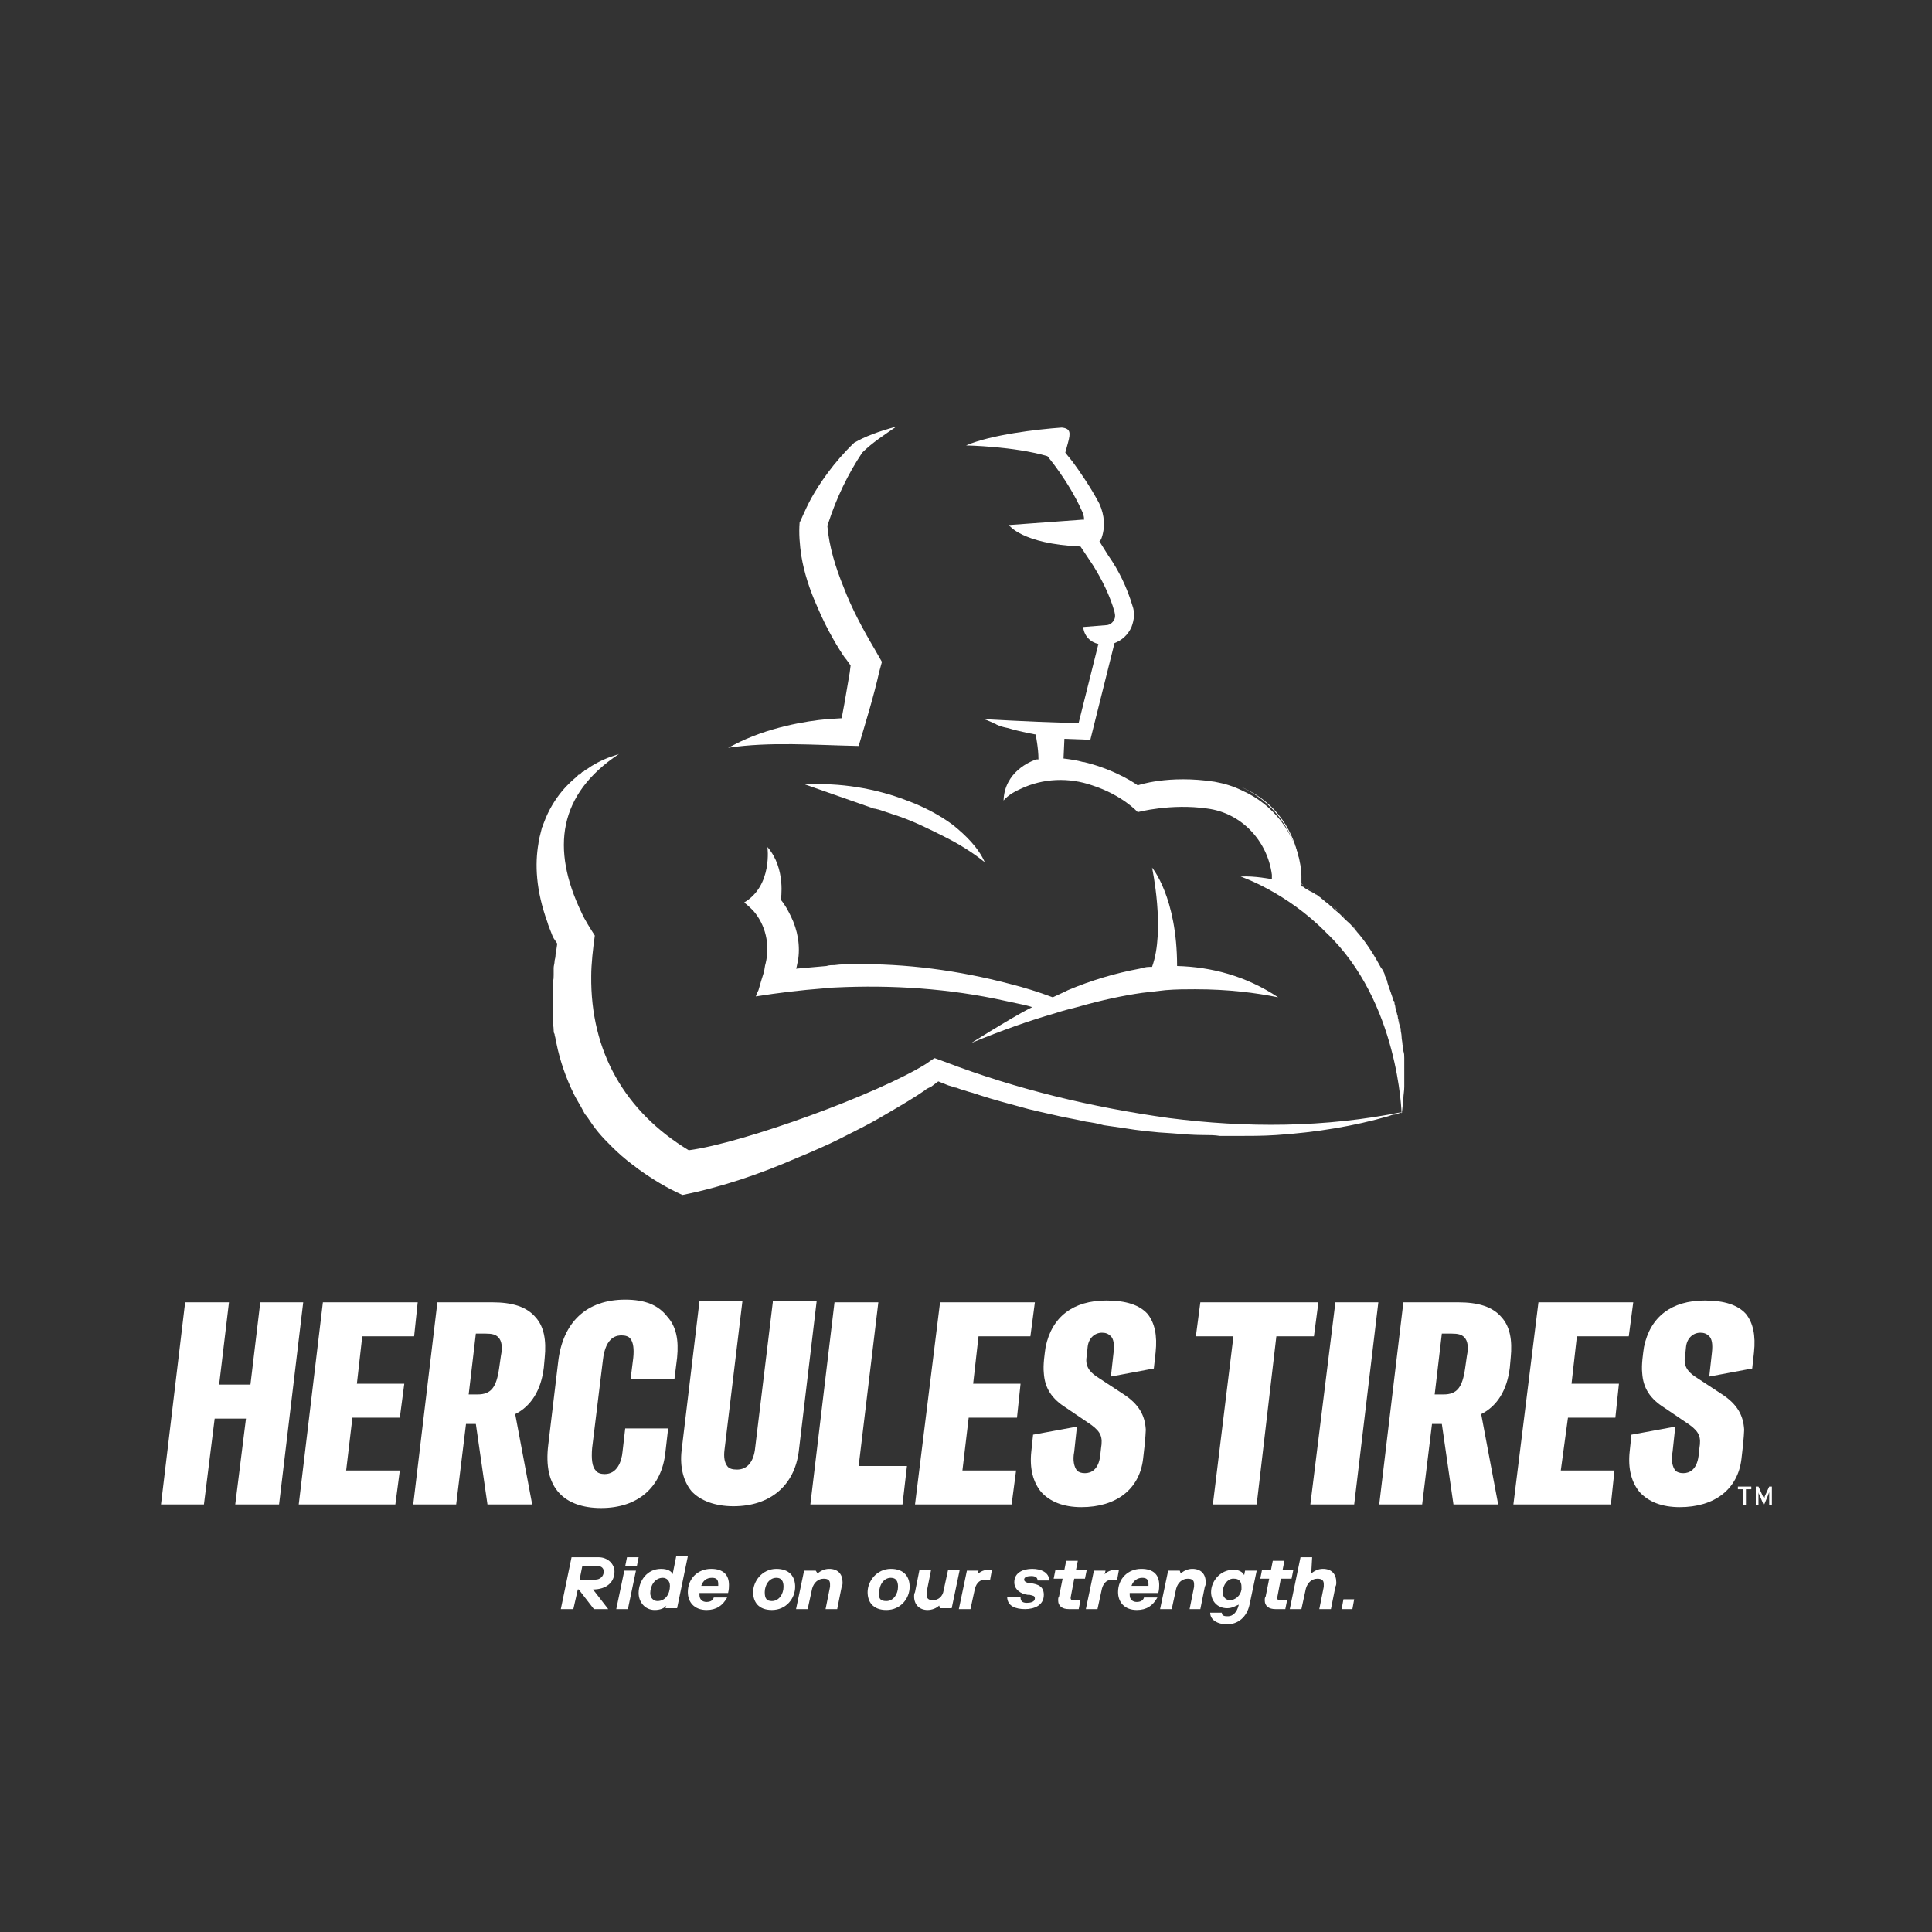 <?xml version="1.0" encoding="UTF-8"?> <svg xmlns="http://www.w3.org/2000/svg" xmlns:xlink="http://www.w3.org/1999/xlink" version="1.1" id="Layer_1" x="0px" y="0px" viewBox="0 0 216 216" style="enable-background:new 0 0 216 216;" xml:space="preserve"><rect x="0" y="0" width="216" height="216" fill="#333333" stroke="none"/> <style type="text/css"> .st0{fill:#FFFFFF;} </style> <g> <path class="st0" d="M155,109.8c0.3,0.7,0.5,1.4,0.7,2.1C155.6,111.2,155.3,110.5,155,109.8"></path> <path class="st0" d="M154.7,109c0.1,0.2,0.2,0.5,0.3,0.7C154.9,109.4,154.8,109.2,154.7,109"></path> <path class="st0" d="M146.4,99.4c0.2,0.1,0.3,0.2,0.5,0.3c-0.4-0.2-0.7-0.5-1.1-0.7l0.5,0.3C146.3,99.3,146.3,99.4,146.4,99.4"></path> <path class="st0" d="M154.3,108.1c0.1,0.2,0.2,0.5,0.4,0.7C154.5,108.6,154.4,108.4,154.3,108.1"></path> <path class="st0" d="M155.9,112.1c0,0.2,0.1,0.3,0.1,0.5C156,112.4,155.9,112.3,155.9,112.1"></path> <path class="st0" d="M156.1,113c0,0.1,0.1,0.3,0.1,0.4C156.2,113.3,156.1,113.1,156.1,113"></path> <path class="st0" d="M156.3,113.9c0,0.1,0.1,0.2,0.1,0.4C156.4,114.1,156.4,114,156.3,113.9"></path> <path class="st0" d="M151.1,103.4c-0.2-0.3-0.5-0.5-0.8-0.8l0,0C150.6,102.9,150.9,103.1,151.1,103.4"></path> <path class="st0" d="M151.2,103.5c0.2,0.2,0.4,0.5,0.6,0.7C151.6,104,151.4,103.8,151.2,103.5"></path> <path class="st0" d="M156.5,114.8c0,0.1,0,0.2,0.1,0.3C156.5,115,156.5,114.9,156.5,114.8"></path> <path class="st0" d="M151.8,104.3c1,1.2,1.8,2.5,2.5,3.8C153.6,106.8,152.8,105.5,151.8,104.3"></path> <path class="st0" d="M150,102.3c-0.1-0.1-0.2-0.2-0.3-0.3C149.8,102.1,149.9,102.2,150,102.3"></path> <path class="st0" d="M145.2,96.4c0-0.1,0-0.3,0-0.4c-0.3-1.6-1.5-5.9-6.4-8C142.1,89.5,144.6,92.6,145.2,96.4"></path> <path class="st0" d="M145.3,98.7c0.1,0.1,0.3,0.2,0.4,0.2L145.3,98.7L145.3,98.7L145.3,98.7"></path> <path class="st0" d="M98.2,90.5l0.6,0.2l0,0c0.6,0.2,1.2,0.4,1.8,0.6c1.7,0.6,3.3,1.4,4.9,2.2c1.6,0.8,3.1,1.7,4.6,2.9 c-0.7-1.6-2.1-3-3.6-4.2c-1.5-1.1-3.2-2-5.1-2.7c-1.8-0.7-3.7-1.2-5.6-1.5S92,87.6,90,87.7l7.7,2.7C97.9,90.4,98.1,90.5,98.2,90.5"></path> <path class="st0" d="M131.6,108c0-7.7-2.8-11-2.8-11s1.5,7,0,11.1c-0.1,0-0.2,0-0.3,0c-0.4,0-0.7,0.1-1.1,0.2 c-2.7,0.5-5.4,1.3-8,2.4c-0.8,0.4-1.3,0.6-1.7,0.8c-1.6-0.6-3.2-1.1-4.8-1.5c-5.7-1.5-11.6-2.3-17.5-2.2c-0.7,0-1.4,0-2.1,0.1 c-0.3,0-0.6,0-0.9,0.1c-1.1,0.1-2.3,0.2-3.4,0.3c0.1-0.2,0.1-0.5,0.2-0.8c0.3-1.7,0-3.5-0.8-5.1c-0.3-0.6-0.6-1.2-1.1-1.8 c0,0,0.6-3.5-1.5-5.9c0,0,0.6,4.3-2.6,6.2c0,0,0.4,0.3,1,0.9c1.4,1.6,1.9,3.8,1.4,5.9c-0.1,0.3-0.1,0.6-0.2,1 c-0.2,0.6-0.4,1.3-0.6,2c-0.1,0.2-0.2,0.4-0.3,0.7c2.5-0.4,5-0.7,7.6-0.9c0.4,0,0.9-0.1,1.3-0.1c6.3-0.3,12.7,0.1,19,1.5 c0.5,0.1,0.9,0.2,1.4,0.3c0.5,0.1,1,0.2,1.6,0.4c-1.6,0.8-3.2,1.8-4.7,2.7c-1.3,0.8-2.1,1.3-2.1,1.3c3.4-1.4,6.5-2.5,9.3-3.3 c0.9-0.3,1.7-0.5,2.5-0.7c2.8-0.8,5.2-1.3,7.3-1.6c0.9-0.1,1.8-0.2,2.6-0.3c1.2-0.1,2.3-0.1,3.3-0.1l0,0c3.8,0,6.8,0.4,9.3,0.9 C139.3,109.1,135.4,108.1,131.6,108L131.6,108z"></path> <path class="st0" d="M157,118.3c0-0.3,0-0.5-0.1-0.8c0-0.1,0-0.2,0-0.3c0-0.1,0-0.3-0.1-0.4c0-0.3-0.1-0.6-0.1-0.9 s-0.1-0.5-0.1-0.8c0-0.1,0-0.2-0.1-0.3c0-0.2-0.1-0.4-0.1-0.5s-0.1-0.2-0.1-0.4c0-0.2-0.1-0.3-0.1-0.5c0-0.1-0.1-0.3-0.1-0.4 s-0.1-0.3-0.1-0.4c0-0.2-0.1-0.3-0.1-0.5c0-0.1,0-0.2-0.1-0.2c-0.2-0.7-0.5-1.4-0.7-2.1v-0.1c-0.1-0.2-0.2-0.5-0.3-0.7v-0.1 c-0.1-0.2-0.2-0.5-0.4-0.7l0,0c-0.7-1.3-1.5-2.6-2.5-3.8l0,0c-0.2-0.2-0.4-0.5-0.6-0.7l-0.1-0.1c-0.2-0.3-0.5-0.5-0.8-0.8l0,0 c-0.1-0.1-0.2-0.2-0.3-0.3l0,0c-0.1-0.1-0.2-0.2-0.3-0.3c-0.2-0.2-0.5-0.4-0.7-0.6l0,0l-0.1-0.1c-0.1-0.1-0.1-0.1-0.2-0.2 c-0.2-0.1-0.3-0.3-0.5-0.4c-0.2-0.1-0.3-0.3-0.5-0.4l0,0c-0.1-0.1-0.2-0.2-0.4-0.3c-0.1-0.1-0.2-0.2-0.3-0.2 c-0.1-0.1-0.3-0.2-0.5-0.3c-0.1,0-0.1-0.1-0.2-0.1l-0.5-0.3l0,0c-0.1-0.1-0.2-0.2-0.4-0.2l0,0l0,0c0,0,0-0.5,0-1.2 c0-0.4-0.1-0.8-0.1-1.1c-0.6-3.7-3.1-6.9-6.5-8.4c-1-0.5-2-0.8-3.1-1c-5.2-0.8-8.6,0.4-8.6,0.4s-2.3-1.7-6-2.6c0,0,0,0-0.1,0 c-0.7-0.2-1.4-0.3-2.2-0.4l0.1-2.2l2.7,0.1h0.2l2.7-10.8c0.8-0.3,1.5-0.9,1.9-1.8c0.3-0.8,0.4-1.6,0.1-2.4c-0.6-2-1.5-3.9-2.7-5.6 l-1-1.6h0.1c0-0.1,0-0.1,0.1-0.2c0.5-1.3,0.4-2.7-0.2-4c-1-1.9-2.2-3.6-3-4.7c-0.5-0.6-0.8-1-0.8-1l0.3-1.1l0,0 c0.3-1.1,0.3-1.6-0.7-1.7c-2.8,0.2-7.9,0.8-10.7,2c0,0,5.4,0.1,9.1,1.2c0,0,2.3,2.7,3.8,6c0.2,0.4,0.3,0.7,0.3,1.1H121l-8.2,0.6 c0,0,1.4,2.1,8,2.4l1.4,2.1c1,1.6,1.9,3.4,2.4,5.2c0.1,0.4,0.1,0.7-0.1,1s-0.5,0.5-0.9,0.5l-2.5,0.2c0.1,1,0.8,1.7,1.7,1.9 l-2.2,8.8h-0.3c-0.4,0-0.9,0-1.4,0c-3.6-0.1-8.9-0.4-8.9-0.4l0.3,0.1l0.7,0.3c0.1,0.1,0.3,0.1,0.4,0.2c0.4,0.2,0.8,0.3,1.3,0.4 c1.3,0.4,3.4,0.8,3.1,0.7c0,0.2,0.3,1.5,0.3,2.8c0,0-0.1,0-0.2,0c-0.7,0.2-3.6,1.4-3.7,4.6c0,0,0.5-0.7,1.9-1.3 c2.5-1.2,5.4-1.3,8-0.4c3.4,1.1,5.1,3,5.1,3s3.7-1,7.8-0.4c3.8,0.5,6.7,3.6,7.2,7.4c0,0.2,0,0.3,0,0.5c0,0-1.9-0.4-3.5-0.3 c0,0,5.1,1.7,9.6,6.3l0,0c8.1,7.7,8.4,20.2,8.4,20.2c0.1-0.4,0.1-0.9,0.2-1.6l0,0v-0.1c0-0.4,0.1-0.8,0.1-1.3c0-0.4,0-0.8,0-1.2 c0-0.2,0-0.3,0-0.5C157,119.1,157,118.7,157,118.3"></path> <path class="st0" d="M149,101.3c0.2,0.2,0.5,0.4,0.7,0.6C149.5,101.8,149.2,101.5,149,101.3"></path> <path class="st0" d="M156.2,113.4c0,0.2,0.1,0.3,0.1,0.5C156.3,113.7,156.3,113.6,156.2,113.4"></path> <path class="st0" d="M156,112.6c0,0.1,0.1,0.3,0.1,0.4C156.1,112.9,156,112.7,156,112.6"></path> <path class="st0" d="M150.2,102.4l-0.1-0.1c0.1,0.1,0.2,0.2,0.3,0.3C150.3,102.5,150.2,102.5,150.2,102.4"></path> <path class="st0" d="M155.8,111.9c0,0.1,0,0.2,0.1,0.2C155.8,112,155.8,111.9,155.8,111.9"></path> <path class="st0" d="M156.6,115.1c0,0.3,0.1,0.5,0.1,0.8C156.7,115.6,156.6,115.3,156.6,115.1"></path> <path class="st0" d="M156.4,114.2c0,0.2,0.1,0.4,0.1,0.5C156.5,114.6,156.4,114.4,156.4,114.2"></path> <path class="st0" d="M155,109.7L155,109.7L155,109.7"></path> <path class="st0" d="M154.7,108.9L154.7,108.9C154.7,108.9,154.7,108.9,154.7,108.9"></path> <path class="st0" d="M151.2,103.5L151.2,103.5c-0.1-0.1-0.1-0.1-0.1-0.1l0,0C151.1,103.4,151.2,103.5,151.2,103.5"></path> <polyline class="st0" points="151.8,104.3 151.8,104.3 151.8,104.3 "></polyline> <path class="st0" d="M154.3,108.1L154.3,108.1L154.3,108.1"></path> <path class="st0" d="M96,83.4c0.8-2.7,1.7-5.6,2.3-8.3l0.3-1.1l-0.8-1.4c-1.3-2.2-2.6-4.6-3.5-7c-0.9-2.2-1.6-4.5-1.8-6.8 c0-0.1,0.1-0.2,0.1-0.3c0.9-2.8,2.2-5.5,3.8-7.9l-0.2,0.2c0.1-0.1,0.2-0.2,0.2-0.2c1.1-1.1,2.5-2,3.8-2.9c-1.9,0.5-3.5,1.1-4.7,1.8 l0,0l0,0l0,0l0,0c-2.3,2.2-3.9,4.6-4.8,6.2c-0.8,1.5-1.2,2.6-1.3,2.7c-0.1,1.2,0,2.5,0.2,3.8c0.3,1.8,0.9,3.7,1.8,5.7 c1.1,2.6,2.4,4.7,3.1,5.7l0.1,0.1l0.5,0.7L95,75.2l-0.6,3.5l-0.3,1.6l-1.6,0.1c-2.3,0.2-6.7,0.9-10.5,2.9l-0.6,0.3l0,0 C86.1,82.9,91,83.3,96,83.4"></path> <path class="st0" d="M130.7,125c-8.6-1.2-17-3.2-25.1-6.3l-1.1-0.4c-0.2,0.1-0.5,0.3-0.9,0.6c-5.4,3.4-20.5,8.9-26.6,9.7 c-7.1-4.3-11-11-10.9-19.5c0-1.3,0.2-3.1,0.4-4.5c-0.5-0.8-1.1-1.7-1.5-2.6c-3.4-7.1-2.6-13.2,4.2-17.7l0,0 c-0.3,0.1-0.6,0.2-0.9,0.3l0,0c-1.1,0.4-2,0.9-2.7,1.4l0,0c-0.2,0.1-0.3,0.2-0.4,0.3c0,0,0,0-0.1,0c-0.1,0.1-0.2,0.2-0.3,0.3 c0,0,0,0-0.1,0c-0.1,0.1-0.2,0.2-0.3,0.3c-0.6,0.5-2.5,2.1-3.6,5.1c-0.1,0.2-0.1,0.4-0.2,0.5c-0.1,0.4-0.2,0.8-0.3,1.2 c0,0.2-0.1,0.4-0.1,0.6c-0.4,2.3-0.3,5.2,1,8.8l0,0l0,0c0.1,0.4,0.3,0.8,0.4,1.1c0.1,0.3,0.2,0.5,0.3,0.7l0.2,0.3l0.2,0.3l-0.1,0.7 c0,0.2-0.1,0.4-0.1,0.7c0,0.2-0.1,0.4-0.1,0.6s-0.1,0.5-0.1,0.7c0,0.1,0,0.3,0,0.4v0.2v0.2c0,0.3,0,0.5-0.1,0.8c0,0.3,0,0.5,0,0.8 c0,0.1,0,0.2,0,0.3v0.1c0,0.1,0,0.3,0,0.5s0,0.3,0,0.5c0,0.3,0,0.6,0,1c0,0.2,0,0.3,0,0.5s0,0.3,0,0.5c0,0.4,0.1,0.8,0.1,1.2 c0,0.1,0,0.3,0.1,0.4c0,0.2,0.1,0.4,0.1,0.5c0,0.2,0.1,0.4,0.1,0.5c0.4,2,1.1,4,2,5.8c0.3,0.6,0.7,1.2,1,1.8 c0.1,0.2,0.2,0.4,0.4,0.6c0.4,0.6,0.8,1.2,1.3,1.8c0.5,0.6,1,1.1,1.5,1.6c0.7,0.7,1.5,1.4,2.3,2c0.3,0.2,0.5,0.4,0.8,0.6 c1.4,1,3,2,4.8,2.8c4.5-0.9,8.8-2.4,12.7-4.1c1-0.4,1.9-0.8,2.8-1.2c1.4-0.6,2.7-1.3,3.9-1.9c1.2-0.6,2.3-1.2,3.3-1.8 c1.9-1.1,3.4-2,4.4-2.7c0.2-0.2,0.5-0.3,0.7-0.4l0.4-0.3l0.4-0.3l1,0.4c0.2,0.1,0.4,0.1,0.6,0.2c0.1,0,0.2,0.1,0.4,0.1 c0.3,0.1,0.5,0.2,0.9,0.3c0.3,0.1,0.6,0.2,1,0.3c0.2,0.1,0.4,0.1,0.6,0.2c1.5,0.5,3.4,1,5.6,1.6c0.8,0.2,1.7,0.4,2.6,0.6 c1.2,0.3,2.5,0.5,3.8,0.8c0.7,0.1,1.3,0.2,2,0.4c0.7,0.1,1.4,0.2,2.1,0.3c1.8,0.3,3.6,0.5,5.5,0.6c1.2,0.1,2.4,0.2,3.6,0.2 c0.6,0,1.2,0,1.8,0.1c0.6,0,1.2,0,1.7,0c1.6,0,3.1,0,4.6-0.1c4.5-0.3,8.7-1,12.5-2.1c0.3-0.1,0.5-0.2,0.8-0.2 c0.3-0.1,0.6-0.2,0.9-0.3C148.1,126.1,139.3,126.1,130.7,125"></path> <g> <g> <polygon class="st0" points="29.1,145.6 28,154.8 24.5,154.8 25.6,145.6 20.7,145.6 18,168.2 22.8,168.2 24,158.6 27.5,158.6 26.3,168.2 31.2,168.2 33.9,145.6 "></polygon> <polygon class="st0" points="40.5,149.4 46.3,149.4 46.7,145.6 36.1,145.6 33.4,168.2 44.2,168.2 44.7,164.4 38.7,164.4 39.4,158.5 44.7,158.5 45.2,154.7 39.9,154.7 "></polygon> <path class="st0" d="M55,145.6h-6.1l-2.7,22.6H51l1.1-9h1.1l1.3,9h5l-1.9-10.1c1.8-0.9,2.9-2.7,3.2-5.2l0.1-1.1 c0.2-2-0.1-3.5-1-4.5C58.9,146.1,57.3,145.6,55,145.6z M56,151.6l-0.2,1.4c-0.3,2.1-0.9,2.9-2.4,2.9h-1l0.8-6.8h1.1 c0.7,0,1.1,0.1,1.4,0.4C56.1,149.9,56.2,150.6,56,151.6z"></path> <path class="st0" d="M69.9,145.3c-4.3,0-7,2.5-7.5,7l-1.1,9.2c-0.3,2.4,0.1,4.2,1.2,5.4c1,1.1,2.6,1.7,4.7,1.7 c4.1,0,6.8-2.3,7.2-6.3l0.3-2.6h-4.8l-0.3,2.6c-0.1,1.1-0.6,2.5-2,2.5c-0.4,0-0.8-0.1-1-0.4c-0.4-0.4-0.5-1.3-0.4-2.5l1.2-9.8 c0.3-2.8,1.7-2.8,2.1-2.8c0.4,0,0.8,0.1,1,0.4c0.3,0.4,0.4,1.1,0.3,2.1l-0.3,2.4h4.9l0.3-2.4c0.2-2-0.1-3.5-1.1-4.6 C73.6,145.9,72.1,145.3,69.9,145.3z"></path> <path class="st0" d="M86.4,145.6l-2,16.5c-0.2,1.4-0.9,2.2-2,2.2c-0.5,0-0.9-0.1-1.1-0.4c-0.3-0.4-0.4-1-0.3-1.8l2-16.6h-4.8 l-2,16.7c-0.2,1.8,0.2,3.4,1.1,4.5c1,1.1,2.7,1.7,4.7,1.7c4.1,0,6.8-2.3,7.3-6.1l2-16.8H86.4z"></path> <polygon class="st0" points="98.2,145.6 93.3,145.6 90.6,168.2 100.9,168.2 101.4,163.9 96,163.9 "></polygon> <polygon class="st0" points="115.2,149.4 115.7,145.6 105.1,145.6 102.3,168.2 113.1,168.2 113.6,164.4 107.6,164.4 108.3,158.5 113.7,158.5 114.1,154.7 108.8,154.7 109.4,149.4 "></polygon> <polygon class="st0" points="182.1,149.4 182.6,145.6 172,145.6 169.2,168.2 180.1,168.2 180.5,164.4 174.5,164.4 175.3,158.5 180.6,158.5 181,154.7 175.7,154.7 176.3,149.4 "></polygon> <path class="st0" d="M163,145.6h-6.1l-2.7,22.6h4.8l1.1-9h1.1l1.3,9h5l-1.9-10.1c1.8-0.9,2.9-2.7,3.2-5.2l0.1-1.1 c0.2-2-0.1-3.5-1-4.5C166.9,146.1,165.3,145.6,163,145.6z M164,151.6l-0.2,1.4c-0.3,2.1-0.9,2.9-2.4,2.9h-1l0.8-6.8h1.1 c0.7,0,1.1,0.1,1.4,0.4C164.1,149.9,164.2,150.6,164,151.6z"></path> <polygon class="st0" points="146.5,168.2 151.4,168.2 154.1,145.6 149.3,145.6 "></polygon> <polygon class="st0" points="147.4,145.6 134.2,145.6 133.7,149.4 137.9,149.4 135.6,168.2 140.5,168.2 142.7,149.4 146.9,149.4 "></polygon> <path class="st0" d="M195.2,146.9c-0.9-1-2.4-1.5-4.6-1.5c-3.7,0-6.1,1.8-6.8,5.2c-0.1,0.7-0.3,2-0.2,2.9 c0.1,1.7,0.9,2.9,2.5,3.9l2.8,1.9c1.1,0.8,1.3,1.4,1.1,2.6l-0.1,0.9c-0.2,1.5-1,1.9-1.7,1.9c-0.4,0-0.7-0.1-0.9-0.3 c-0.3-0.4-0.5-1.1-0.3-2.1l0.3-2.8l-4.9,0.9l-0.2,1.9c-0.2,1.9,0.2,3.4,1.1,4.5c1,1.1,2.5,1.7,4.5,1.7c3.9,0,6.5-2,6.9-5.4 c0.3-2.4,0.3-3.3,0.3-3.3l0,0c-0.1-1.5-0.7-2.8-2.6-4l-2.9-1.9c-0.9-0.6-1.3-1.3-1.1-2.3l0.1-1c0.1-1,0.8-1.6,1.6-1.6 c0.4,0,0.7,0.1,1,0.4c0.3,0.3,0.4,0.9,0.3,1.8l-0.3,2.7l4.8-0.9l0.2-1.8C196.3,149.3,196,147.9,195.2,146.9z"></path> <path class="st0" d="M123.7,145.4c-3.7,0-6.1,1.8-6.8,5.2c-0.1,0.7-0.3,2-0.2,2.9c0.1,1.7,0.9,2.9,2.5,3.9l2.8,1.9 c1.1,0.8,1.3,1.4,1.1,2.6l-0.1,0.9c-0.2,1.5-1,1.9-1.7,1.9c-0.4,0-0.7-0.1-0.9-0.3c-0.3-0.4-0.5-1.1-0.3-2.1l0.3-2.8l-4.9,0.9 l-0.2,1.9c-0.2,1.9,0.2,3.4,1.1,4.5c1,1.1,2.5,1.7,4.5,1.7c3.9,0,6.5-2,6.9-5.4c0.3-2.4,0.3-3.3,0.3-3.3l0,0 c-0.1-1.5-0.7-2.8-2.6-4l-2.9-1.9c-0.9-0.6-1.3-1.3-1.1-2.3l0.1-1c0.1-1,0.8-1.6,1.6-1.6c0.4,0,0.7,0.1,1,0.4 c0.3,0.3,0.4,0.9,0.3,1.8l-0.3,2.7l4.8-0.9l0.2-1.8c0.2-1.9-0.1-3.3-0.9-4.3C127.4,145.9,125.9,145.4,123.7,145.4z"></path> <g> <path class="st0" d="M195.8,166.5h-0.6v1.8h-0.3v-1.8h-0.6v-0.3h1.5V166.5z"></path> <path class="st0" d="M198.1,168.3h-0.3v-1.1c0-0.1,0-0.3,0-0.4c0,0.1-0.1,0.2-0.1,0.3l-0.5,1.2l-0.5-1.2 c-0.1-0.1-0.1-0.3-0.1-0.3c0,0.1,0,0.2,0,0.4v1.1h-0.3v-2.1h0.3l0.5,1.1c0.1,0.1,0.1,0.3,0.1,0.4c0-0.1,0.1-0.2,0.1-0.4l0.5-1.1 h0.3V168.3z"></path> </g> </g> <g> <path class="st0" d="M64.6,177.7l-0.5,2.2h-1.4l1.2-5.8h3c1.1,0,1.8,0.8,1.8,1.6c0,1.2-0.9,2-2.4,2h0l1.7,2.2h-1.6l-1.7-2.2H64.6 z M66.6,176.6c0.4,0,0.9-0.3,0.9-0.9c0-0.4-0.3-0.6-0.6-0.6h-1.8l-0.3,1.5H66.6z"></path> <path class="st0" d="M69.8,175.6h1.3l-0.9,4.3h-1.3L69.8,175.6z M70.1,174.1h1.3l-0.2,1h-1.3L70.1,174.1z"></path> <path class="st0" d="M74.5,179.5c-0.2,0.3-0.7,0.5-1.3,0.5c-1.1,0-1.8-0.9-1.8-1.9c0-1.3,0.9-2.7,2.5-2.7c0.8,0,1.2,0.3,1.3,0.6 l0.4-2h1.3l-1.2,5.8h-1.3L74.5,179.5z M74.9,177.3c0-0.6-0.4-0.9-0.8-0.9c-0.9,0-1.4,0.9-1.4,1.7c0,0.6,0.4,0.9,0.8,0.9 C74.4,179,74.9,178.2,74.9,177.3z"></path> <path class="st0" d="M81.3,178.6c-0.5,0.9-1.2,1.4-2.3,1.4c-1.4,0-2.1-0.9-2.1-2c0-1.5,1.1-2.6,2.6-2.6c1.4,0,2,0.7,2,1.8 c0,0.2,0,0.5-0.1,0.9h-3.2c0,0.1,0,0.1,0,0.2c0,0.5,0.3,0.8,0.8,0.8c0.3,0,0.7-0.1,0.8-0.5H81.3z M78.4,177.3h1.9 c0-0.1,0-0.1,0-0.2c0-0.5-0.2-0.7-0.7-0.7C79,176.4,78.6,176.7,78.4,177.3z"></path> <path class="st0" d="M86.8,175.4c1.5,0,2.1,0.9,2.1,2c0,1.3-1,2.6-2.6,2.6c-1.5,0-2.1-0.9-2.1-2 C84.2,176.8,85.2,175.4,86.8,175.4z M86.3,179c0.8,0,1.3-0.8,1.3-1.6c0-0.6-0.2-1-0.8-1c-0.8,0-1.3,0.8-1.3,1.6 C85.5,178.7,85.7,179,86.3,179z"></path> <path class="st0" d="M91.4,175.9c0.4-0.3,0.8-0.5,1.3-0.5c1,0,1.5,0.6,1.5,1.5c0,0.2,0,0.3-0.1,0.5l-0.5,2.5h-1.3l0.5-2.5 c0-0.1,0-0.2,0-0.3c0-0.4-0.2-0.6-0.7-0.6c-0.6,0-1.1,0.4-1.3,1.1l-0.5,2.3h-1.3l0.9-4.3h1.3L91.4,175.9z"></path> <path class="st0" d="M99.6,175.4c1.5,0,2.1,0.9,2.1,2c0,1.3-1,2.6-2.6,2.6c-1.5,0-2.1-0.9-2.1-2C97,176.8,98,175.4,99.6,175.4z M99.1,179c0.8,0,1.3-0.8,1.3-1.6c0-0.6-0.2-1-0.8-1c-0.8,0-1.3,0.8-1.3,1.6C98.2,178.7,98.4,179,99.1,179z"></path> <path class="st0" d="M105,179.5c-0.3,0.3-0.8,0.5-1.3,0.5c-0.9,0-1.5-0.6-1.5-1.5c0-0.2,0-0.3,0.1-0.5l0.5-2.5h1.3l-0.5,2.5 c0,0.1,0,0.2,0,0.3c0,0.4,0.2,0.6,0.7,0.6c0.6,0,1.1-0.4,1.2-1.1l0.5-2.3h1.3l-0.9,4.3h-1.3L105,179.5z"></path> <path class="st0" d="M110.2,176.6c-0.6,0-1,0.3-1.2,1l-0.5,2.3h-1.3l0.9-4.3h1.3l-0.1,0.4c0.3-0.3,0.7-0.5,1.3-0.5h0.3l-0.2,1.1 H110.2z"></path> <path class="st0" d="M114.1,178.6c0,0.4,0.2,0.6,0.7,0.6c0.4,0,0.9-0.1,0.9-0.5c0-0.3-0.2-0.3-0.6-0.4l-0.2,0 c-0.8-0.1-1.5-0.6-1.5-1.4c0-1.1,1-1.5,2-1.5c1,0,1.9,0.4,1.9,1.3h-1.3c0-0.3-0.2-0.5-0.7-0.5c-0.4,0-0.8,0.1-0.8,0.4 c0,0.2,0.2,0.3,0.5,0.4l0.2,0c0.9,0.1,1.5,0.4,1.5,1.3c0,1.2-1.1,1.6-2.1,1.6c-1,0-2-0.3-2-1.4H114.1z"></path> <path class="st0" d="M119.5,179.9c-0.7,0-1.2-0.3-1.2-1c0-0.1,0-0.3,0.1-0.4l0.4-2h-1l0.2-1h1l0.2-1h1.3l-0.2,1h1.2l-0.2,1h-1.2 l-0.4,2.1c0,0,0,0.1,0,0.1c0,0.1,0.1,0.2,0.2,0.2h0.9l-0.2,1H119.5z"></path> <path class="st0" d="M124.4,176.6c-0.6,0-1,0.3-1.2,1l-0.5,2.3h-1.3l0.9-4.3h1.3l-0.1,0.4c0.3-0.3,0.7-0.5,1.3-0.5h0.3l-0.2,1.1 H124.4z"></path> <path class="st0" d="M129.4,178.6c-0.5,0.9-1.2,1.4-2.3,1.4c-1.4,0-2.1-0.9-2.1-2c0-1.5,1.1-2.6,2.6-2.6c1.4,0,2,0.7,2,1.8 c0,0.2,0,0.5-0.1,0.9h-3.2c0,0.1,0,0.1,0,0.2c0,0.5,0.3,0.8,0.8,0.8c0.3,0,0.7-0.1,0.8-0.5H129.4z M126.5,177.3h1.9 c0-0.1,0-0.1,0-0.2c0-0.5-0.2-0.7-0.7-0.7C127.2,176.4,126.7,176.7,126.5,177.3z"></path> <path class="st0" d="M132,175.9c0.4-0.3,0.8-0.5,1.3-0.5c1,0,1.5,0.6,1.5,1.5c0,0.2,0,0.3-0.1,0.5l-0.5,2.5H133l0.5-2.5 c0-0.1,0-0.2,0-0.3c0-0.4-0.2-0.6-0.7-0.6c-0.6,0-1.1,0.4-1.3,1.1l-0.5,2.3h-1.3l0.9-4.3h1.3L132,175.9z"></path> <path class="st0" d="M137.2,179.8c-1.1,0-1.8-0.8-1.8-1.8c0-1.2,1-2.5,2.5-2.5c0.8,0,1.1,0.4,1.2,0.6l0.1-0.5h1.3l-0.8,3.8 c-0.3,1.4-1.3,2.2-2.5,2.2c-1.1,0-1.9-0.5-1.9-1.3h1.3c0,0.4,0.4,0.4,0.7,0.4c0.5,0,1-0.4,1.2-1.3 C138.2,179.5,137.8,179.8,137.2,179.8z M136.7,178c0,0.6,0.4,0.9,0.8,0.9c0.6,0,1.2-0.5,1.3-1.2c0-0.1,0-0.2,0-0.3 c0-0.6-0.3-0.9-0.8-0.9C137.3,176.4,136.7,177.2,136.7,178z"></path> <path class="st0" d="M142.6,179.9c-0.7,0-1.2-0.3-1.2-1c0-0.1,0-0.3,0.1-0.4l0.4-2h-1l0.2-1h1l0.2-1h1.3l-0.2,1h1.2l-0.2,1h-1.2 l-0.4,2.1c0,0,0,0.1,0,0.1c0,0.1,0.1,0.2,0.2,0.2h0.9l-0.2,1H142.6z"></path> <path class="st0" d="M146.6,175.9c0.4-0.3,0.8-0.5,1.3-0.5c1,0,1.5,0.6,1.5,1.5c0,0.2,0,0.3-0.1,0.5l-0.5,2.5h-1.3l0.5-2.5 c0-0.1,0-0.2,0-0.3c0-0.4-0.2-0.6-0.7-0.6c-0.6,0-1.1,0.4-1.3,1.1l-0.5,2.3h-1.3l1.2-5.8h1.3L146.6,175.9z"></path> <path class="st0" d="M150.2,178.8h1.2l-0.2,1.1H150L150.2,178.8z"></path> </g> </g> </g> </svg> 